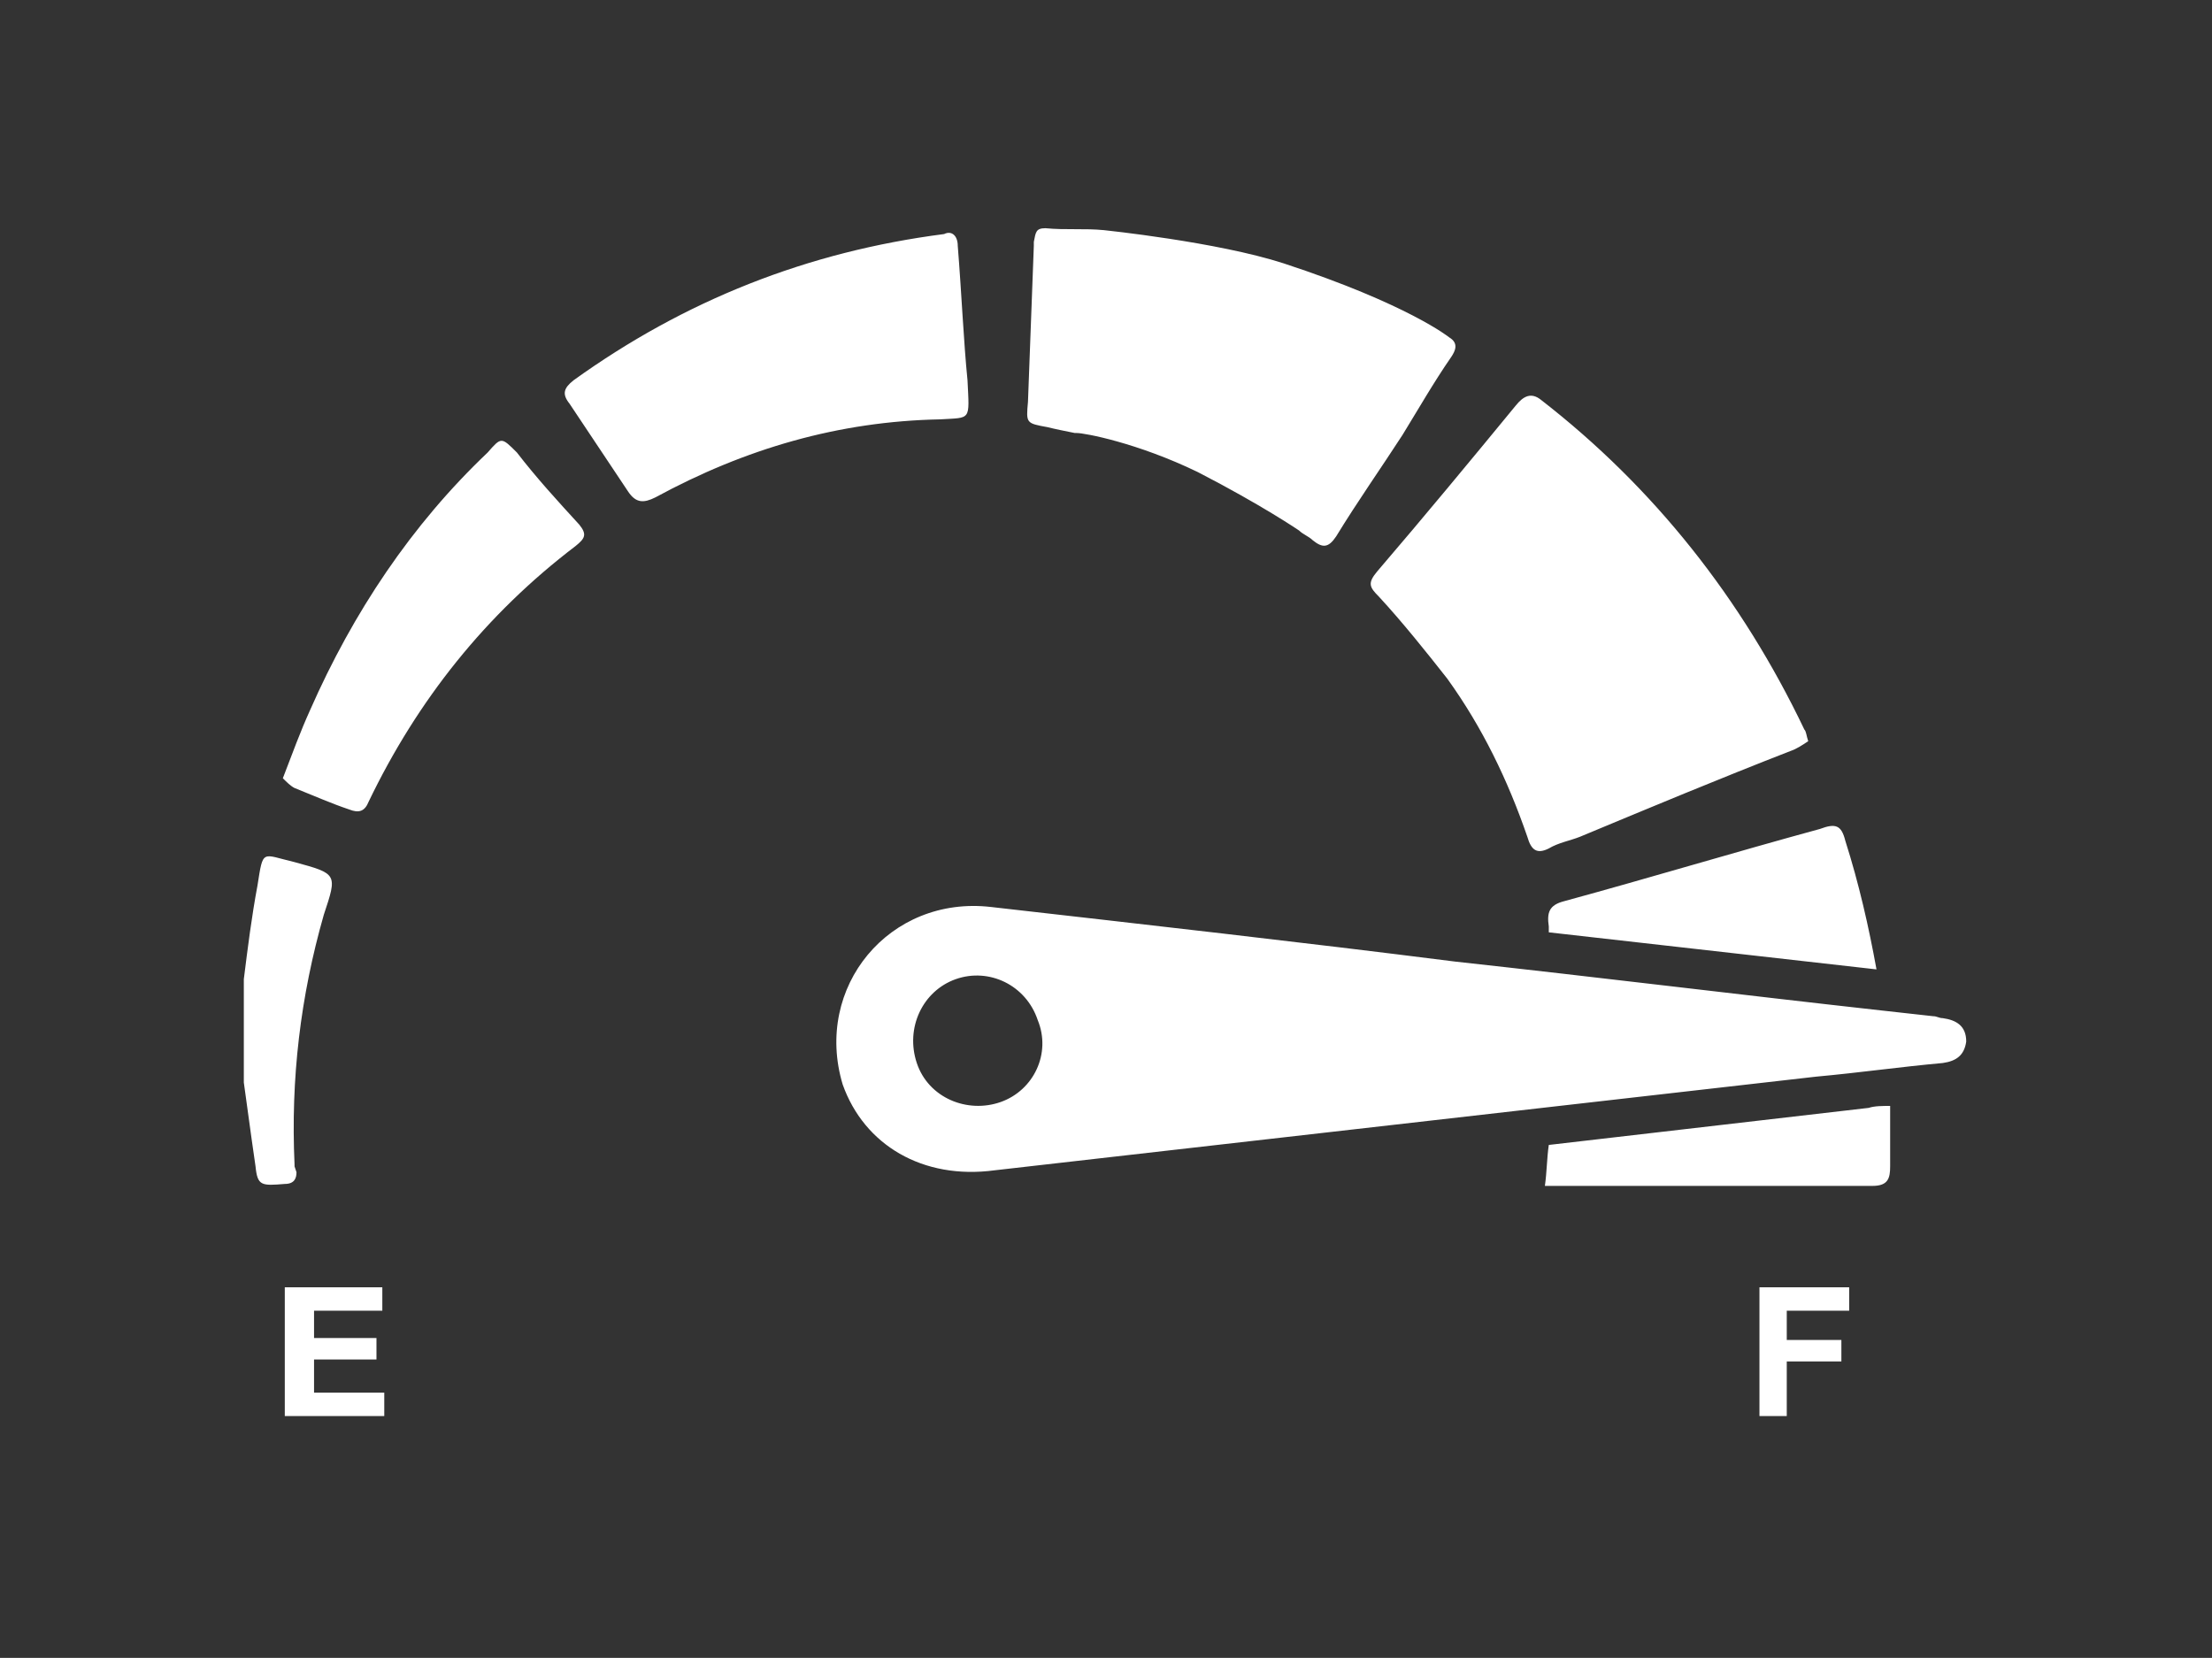 <?xml version="1.0" encoding="utf-8"?>
<!-- Generator: Adobe Illustrator 16.0.0, SVG Export Plug-In . SVG Version: 6.00 Build 0)  -->
<!DOCTYPE svg PUBLIC "-//W3C//DTD SVG 1.1//EN" "http://www.w3.org/Graphics/SVG/1.1/DTD/svg11.dtd">
<svg version="1.1" id="Layer_1" xmlns="http://www.w3.org/2000/svg" xmlns:xlink="http://www.w3.org/1999/xlink" x="0px" y="0px"
	 width="113.4px" height="85px" viewBox="0 0 113.4 85" enable-background="new 0 0 113.4 85" xml:space="preserve">
<rect x="0" y="0" width="113.4" height="85" fill="#333333" stroke="none"/>
<g>
	<path fill-rule="evenodd" clip-rule="evenodd" fill="#FFFFFF" d="M19.6,66v1.2h-3.5v1.4h3.2v1.1h-3.2v1.7h3.6v1.2h-5.1V66H19.6z
		 M94.8,66v1.2h-3.2v1.5h2.8v1.1h-2.8v2.8h-1.4V66H94.8z M15.1,44.2c2.2,0.6,2.2,0.6,1.5,2.7c-1.2,4.2-1.7,8.4-1.5,12.8v0.1l0,0
		l0.1,0.3c0,0.3-0.1,0.6-0.6,0.6c-1.2,0.1-1.4,0.1-1.5-0.9l-0.2-1.4l0,0l-0.4-2.9l0,0v-5.3c0.2-1.6,0.4-3.2,0.7-4.8
		C13.5,43.5,13.4,43.8,15.1,44.2L15.1,44.2z M96.9,59.8c0,0.6-0.1,1-0.9,1c-5.5,0-11.1,0-16.6,0c-0.1,0-0.2,0-0.2,0
		c0.1-0.7,0.1-1.4,0.2-2.1l16.4-1.9c0.3-0.1,0.7-0.1,1.1-0.1C96.9,57.7,96.9,58.7,96.9,59.8L96.9,59.8z M50.8,46.5
		c7.9,0.9,15.9,1.8,23.8,2.8l5,0.6l0,0l-5-0.6c7.3,0.8,14.6,1.7,21.8,2.5c0.9,0.1,1.8,0.2,2.7,0.3c0.2,0,0.3,0.1,0.5,0.1
		c0.7,0.1,1.2,0.4,1.2,1.2c-0.1,0.7-0.5,1-1.2,1.1c-2.2,0.2-4.3,0.5-6.5,0.7c-14,1.6-28.1,3.2-42.1,4.8c-3.7,0.5-6.7-1.3-7.8-4.4
		C41.7,50.6,45.6,45.9,50.8,46.5L50.8,46.5z M49,50.2c-1.7,0.6-2.6,2.5-2,4.3c0.6,1.8,2.6,2.6,4.3,2c1.7-0.6,2.6-2.5,1.9-4.2
		C52.6,50.5,50.7,49.6,49,50.2L49,50.2z M94.6,43.1c0.7,2.2,1.2,4.4,1.6,6.6l-16.8-1.9c0-0.1,0-0.2,0-0.3c-0.1-0.7,0-1.1,0.8-1.3
		c4.4-1.2,8.7-2.5,13.1-3.7C94.1,42.2,94.4,42.3,94.6,43.1L94.6,43.1z M79,20.5c5.8,4.5,10.3,10.2,13.5,16.9
		c0.1,0.1,0.1,0.3,0.2,0.6c-0.3,0.2-0.6,0.4-0.9,0.5c-3.6,1.4-7.2,2.9-10.8,4.4c-0.5,0.2-1.1,0.3-1.6,0.6c-0.6,0.3-0.9,0.1-1.1-0.6
		c-1-2.9-2.3-5.6-4.1-8.1c-1.1-1.4-2.3-2.9-3.5-4.2c-0.5-0.5-0.6-0.7-0.1-1.3c2.4-2.8,4.8-5.7,7.1-8.5C78.1,20.3,78.5,20.1,79,20.5
		L79,20.5z M26.5,23.2c1,1.3,2.1,2.5,3.2,3.7c0.4,0.5,0.3,0.7-0.2,1.1c-4.6,3.5-8.1,7.9-10.6,13.1c-0.2,0.5-0.5,0.6-1,0.4
		c-0.9-0.3-1.8-0.7-2.8-1.1c-0.2-0.1-0.4-0.3-0.6-0.5c0.5-1.3,0.9-2.4,1.4-3.5c2.2-5,5.2-9.5,9.1-13.2
		C25.7,22.4,25.7,22.4,26.5,23.2L26.5,23.2z M53.6,11.7c1,0.1,2,0,3,0.1c0,0,5.8,0.6,9.2,1.7c6.4,2.1,8.5,3.8,8.5,3.8
		c0.5,0.3,0.3,0.7,0.1,1c-0.9,1.3-1.7,2.7-2.5,4c-1.1,1.7-2.3,3.4-3.4,5.2c-0.4,0.6-0.7,0.6-1.2,0.2c-0.2-0.2-0.5-0.3-0.7-0.5
		c0,0-1.9-1.3-5.2-3c-3.1-1.5-5.8-2-6.2-2h-0.1c-0.5-0.1-1-0.2-1.4-0.3c-1.1-0.2-1.1-0.2-1-1.3c0.1-2.7,0.2-5.3,0.3-8l0,0v-0.2
		C53.1,11.9,53.1,11.7,53.6,11.7L53.6,11.7z M49.1,12.6c0.2,2.5,0.3,4.9,0.5,6.9c0.1,2.1,0.2,1.9-1.4,2c-5.2,0.1-10,1.5-14.6,4
		c-0.6,0.3-1,0.3-1.4-0.3c-1-1.5-2-3-3-4.5c-0.4-0.5-0.3-0.8,0.2-1.2c5.7-4.1,12-6.6,19-7.5C48.8,11.8,49.1,12.1,49.1,12.6
		L49.1,12.6z"/>
	<path id="time-money-box" display="none" fill-rule="evenodd" clip-rule="evenodd" fill="#FFFFFF" d="M64.1,11.8
		c10.1,1,18.8,8.2,21.7,17.9c3.9,13.4-3.4,27.3-16.7,31.6c-2.4,0.8-4.7,1.2-7.2,1.2c-0.5,0-0.7,0.2-0.9,0.6
		C57.3,70,49.8,74.1,42,73.3c-9-0.9-16.2-7.9-17.3-16.8c0-0.3-0.1-0.6-0.2-1v-2.9c0.3-1.3,0.4-2.5,0.8-3.7c1.5-5.5,4.9-9.5,9.9-12
		c0.5-0.3,0.7-0.6,0.8-1.1c0.6-6.7,2.9-12.6,7.9-17.3C49.6,13.3,56.4,11,64.1,11.8L64.1,11.8z M43.9,38.5c-8.6,0-15.6,6.9-15.6,15.5
		c0,8.7,6.9,15.7,15.5,15.7c8.6,0,15.6-7,15.7-15.6C59.5,45.6,52.5,38.6,43.9,38.5L43.9,38.5z M45.6,46.2c2.4,0.5,4.2,2.9,4.5,5.3
		c0,0.2,0,0.3,0,0.5h-3.6c-0.1-0.2-0.1-0.5-0.2-0.7c-0.3-1.1-1.2-1.8-2.3-1.8c-0.8,0-1.5,0-2.3,0c-0.9,0.1-1.6,0.5-2.1,1.5h3v3.7
		h-3.2v1.6h3.2v3.7h-2.9c0.5,0.8,1.2,1.2,2,1.2c0.3,0,0.7,0,1.1,0h0.5c1.9,0,2.7-0.6,3.1-2.5h3.7c-0.1,0.7-0.2,1.3-0.4,1.9
		c-0.8,2.5-3.1,4.2-5.8,4.2l-1.1,0c-0.5,0-1.1,0-1.6-0.1c-2.6-0.4-4.4-1.9-5.3-4.4c0-0.1-0.1-0.3-0.1-0.4h-2.6v-3.6h2.5v-1.6h-2.5
		v-3.6c0.7,0,1.3,0,2,0c0.4,0,0.6-0.1,0.7-0.5c0.7-2.8,3.1-4.7,5.9-4.7C43.1,45.9,44.4,45.9,45.6,46.2L45.6,46.2z M59.5,15.3
		c-4.6,0.5-8.6,2.1-12.2,5.1c1.1,1.1,2.1,2,3,2.9c-0.9,0.9-1.7,1.7-2.6,2.6c-1-1-2-2-3-3c-2.9,3.6-4.5,7.8-5,12.4
		c7-1.2,13,0.4,17.9,5.5c4.9,5,6.3,11.1,5,18c4.9-0.3,9.2-2,13-5.2c-1.1-1.1-2.1-2.1-3.2-3.2c0.8-0.8,1.6-1.6,2.6-2.5
		c1,1,2,2.1,3.1,3.2c2.9-3.6,4.6-7.6,5-12.2h-4.3v-3.7h4.3c-0.5-4.7-2.1-8.7-5.2-12.3c-1,1.1-2,2.1-2.9,3.1
		c-0.9-0.9-1.7-1.8-2.6-2.7c1-0.9,2-1.9,3-2.9c-3.5-2.9-7.6-4.6-12.2-5v4.3h-3.7V15.3z M62,27v0.7c0,3.1,0,6.1,0.1,9.2
		c0,0.3,0.1,0.6,0.3,0.8c2.8,2.8,5.6,5.5,8.4,8.2c0.2,0.2,0.4,0.4,0.7,0.6c-0.9,0.9-1.8,1.7-2.6,2.5c-0.1,0-0.2-0.2-0.3-0.3
		c-3.2-3.2-6.5-6.3-9.7-9.5c-0.2-0.2-0.3-0.5-0.3-0.7c0-3.7,0-7.5,0-11.2c0-0.1,0-0.2,0-0.4H62z"/>
	<path id="extending-tyre-life-box" display="none" fill-rule="evenodd" clip-rule="evenodd" fill="#FFFFFF" d="M55.3,14.5
		c2.2,0,4,1.8,4,4c0,2.2-1.8,4-4,4c-11.6,0-21,9.4-21,21c0,11.6,9.4,21,21,21c11.6,0,21-9.4,21-21c0-2.2,1.8-4,4-4c2.2,0,4,1.8,4,4
		c0,16-13,29.1-29,29.1c-16,0-29.1-13-29.1-29.1S39.2,14.5,55.3,14.5L55.3,14.5z M81.1,11.7c3.3,0,6.1,2.7,6.1,6.1v15
		c0,2.2-1.8,4-4,4c-2.2,0-4-1.8-4-4v-7.4l-21,21.1c-0.8,0.8-1.8,1.2-2.8,1.2c-1.1,0-2.1-0.4-2.8-1.2c-1.6-1.6-1.6-4.1,0-5.7l21-21
		h-7.2c-2.2,0-4-1.8-4-4c0-2.2,1.8-4,4-4H81.1z"/>
	<path id="tyre-tick-box" display="none" fill-rule="evenodd" clip-rule="evenodd" fill="#FFFFFF" d="M56.3,11.6v1.3H57v-1.3H59
		c0.2,0,0.4,0.1,0.6,0.1c0.9,0.1,1.9,0.3,2.8,0.4c-0.1,0.5-0.2,0.9-0.3,1.3c0.3,0.1,0.5,0.1,0.8,0.2c0.2-0.5,0.2-0.9,0.3-1.4
		c1.7,0.5,3.4,1.1,5.1,1.6c-0.1,0.2-0.2,0.5-0.3,0.7l-0.2,0.6l0,0c0.2,0.1,0.5,0.2,0.7,0.3c0.2-0.4,0.4-0.8,0.6-1.3
		c1.5,0.8,3,1.7,4.5,2.5c-0.3,0.5-0.5,0.8-0.8,1.2c0.2,0.2,0.4,0.3,0.7,0.5c0.3-0.4,0.5-0.7,0.8-1.2c1.2,1,2.4,2,3.7,3
		c-0.4,0.4-0.7,0.7-1,1c0.2,0.2,0.3,0.4,0.5,0.6c0.4-0.3,0.7-0.6,1.1-1c1.1,1.4,2.2,2.8,3.3,4.2c-0.5,0.3-0.8,0.5-1.2,0.8
		c0.2,0.3,0.3,0.5,0.4,0.7c0.4-0.3,0.8-0.5,1.2-0.8c0.8,1.6,1.6,3.2,2.5,4.7c-0.5,0.2-0.9,0.4-1.3,0.6c0.1,0.3,0.2,0.5,0.3,0.7
		c0.5-0.2,0.8-0.3,1.3-0.5c0.5,1.7,1,3.3,1.4,5c-0.5,0.1-1,0.2-1.4,0.3c0.1,0.3,0.1,0.5,0.2,0.7c0.5,0,0.9-0.1,1.3-0.2
		c0.2,1,0.3,2,0.4,2.9v1.8c-0.5,0-0.9,0.1-1.3,0.1v0.7h1.3v1.8c-0.2,1.2-0.3,2.4-0.5,3.6c-0.5-0.1-0.9-0.2-1.3-0.2
		c-0.1,0.3-0.1,0.5-0.2,0.8c0.4,0.1,0.8,0.2,1.4,0.3C86,50.4,85.5,52,85,53.7c-0.5-0.2-0.9-0.4-1.3-0.5c-0.1,0.2-0.2,0.5-0.3,0.7
		c0.4,0.2,0.8,0.3,1.3,0.6c-0.8,1.5-1.7,3-2.5,4.5c-0.5-0.3-0.8-0.5-1.2-0.8c-0.2,0.3-0.3,0.5-0.5,0.7c0.4,0.3,0.7,0.5,1.2,0.8
		c-1,1.2-2,2.4-3.2,3.8c-0.3-0.5-0.5-0.8-0.8-1.2c-0.3,0.3-0.5,0.4-0.8,0.7c0.4,0.3,0.7,0.5,1.1,0.8c-1.5,1.2-2.8,2.3-4.2,3.4
		c-0.3-0.4-0.5-0.7-0.8-1.1c-0.2,0.2-0.4,0.3-0.7,0.5c0.3,0.4,0.5,0.7,0.8,1.2c-1.6,0.8-3.1,1.6-4.7,2.5c-0.2-0.5-0.4-0.9-0.6-1.3
		l-0.2,0.1l0,0l-0.5,0.2l0,0c0.2,0.4,0.3,0.8,0.5,1.3c-1.7,0.5-3.3,1-5,1.5c-0.1-0.5-0.2-1-0.3-1.4c-0.3,0.1-0.5,0.1-0.7,0.2
		c0,0.5,0.1,0.8,0.2,1.4c-1.6,0.2-3.1,0.3-4.7,0.4v-1.4h-0.8v1.4c-1.8-0.2-3.5-0.4-5.3-0.6c0.1-0.5,0.2-1,0.2-1.4
		c-0.3-0.1-0.5-0.1-0.8-0.2c-0.1,0.5-0.2,0.8-0.3,1.4c-1.7-0.5-3.3-1-5-1.6c0.2-0.5,0.3-0.9,0.5-1.3c-0.3-0.1-0.5-0.2-0.7-0.3
		c-0.2,0.5-0.4,0.8-0.6,1.3c-1.5-0.8-3-1.7-4.5-2.5c0.3-0.5,0.5-0.8,0.8-1.2c-0.3-0.2-0.5-0.3-0.7-0.5c-0.3,0.4-0.5,0.8-0.8,1.2
		c-1.3-1-2.5-2-3.8-3.2c0.5-0.3,0.8-0.6,1.1-0.8c-0.2-0.3-0.3-0.5-0.6-0.9c-0.3,0.5-0.6,0.8-0.9,1.3c-1.2-1.4-2.3-2.8-3.4-4.2
		c0.5-0.3,0.8-0.6,1.2-0.8c-0.2-0.2-0.3-0.5-0.5-0.7c-0.4,0.3-0.8,0.5-1.2,0.8c-0.8-1.6-1.6-3.1-2.5-4.7c0.5-0.2,0.9-0.4,1.3-0.6
		c-0.1-0.3-0.2-0.5-0.3-0.7c-0.4,0.2-0.8,0.3-1.3,0.5c-0.5-1.7-1-3.3-1.5-5c0.6-0.1,1-0.2,1.5-0.3c-0.1-0.3-0.2-0.5-0.2-0.7
		c-0.5,0-0.9,0.1-1.3,0.2c-0.2-1-0.3-1.9-0.4-2.9v-1.8c0.2,0,0.5,0,0.7,0c0.7,0,0.8,0,0.6-0.8h-1.3v-1.9c0-0.2,0.1-0.5,0.1-0.7
		c0.2-0.9,0.3-1.8,0.4-2.8c0.3,0,0.5,0.1,0.7,0.1l0.7,0.2l0,0c0-0.3,0.1-0.5,0.2-0.8c-0.5-0.1-0.9-0.2-1.4-0.3
		c0.5-1.7,1.1-3.4,1.6-5.1c0.5,0.2,0.9,0.4,1.3,0.6c0.1-0.3,0.2-0.5,0.3-0.8c-0.5-0.2-0.8-0.4-1.3-0.6c0.8-1.5,1.7-3,2.5-4.5
		c0.3,0.2,0.6,0.4,0.8,0.5l0.4,0.3l0,0c0.2-0.2,0.3-0.5,0.5-0.7c-0.4-0.3-0.8-0.5-1.2-0.8c1-1.3,2-2.5,3-3.7c0.4,0.3,0.7,0.7,1,0.9
		c0.2-0.2,0.4-0.3,0.8-0.6c-0.4-0.3-0.8-0.6-1.2-1c1.4-1.2,2.8-2.2,4.2-3.4c0.3,0.5,0.6,0.8,0.8,1.2c0.2-0.2,0.5-0.3,0.7-0.5
		c-0.3-0.4-0.5-0.7-0.8-1.2c1.6-0.8,3.1-1.7,4.7-2.5c0.2,0.5,0.4,0.9,0.6,1.3c0.3-0.1,0.5-0.2,0.8-0.3c-0.2-0.5-0.3-0.8-0.5-1.3
		c1.7-0.5,3.3-1,5-1.5c0.2,0.5,0.2,1,0.3,1.4c0.3-0.1,0.5-0.1,0.7-0.2c0-0.5-0.1-0.8-0.2-1.3c1-0.2,2-0.3,2.9-0.4H56.3z M56.7,23.3
		c-10.4,0-18.8,8.3-18.9,18.7c0,10.5,8.3,18.9,18.8,18.9c10.4,0,18.9-8.4,18.9-18.8C75.6,31.7,67.2,23.3,56.7,23.3L56.7,23.3z
		 M56.7,25.1c9.4,0,17,7.7,17,17.1c0,9.4-7.7,17-17,17c-9.4,0-17-7.7-17-17C39.7,32.7,47.3,25.1,56.7,25.1L56.7,25.1z M56.7,26.2
		c-8.8,0-16,7.2-16,16s7.2,16,16,16s16-7.2,16-16S65.5,26.2,56.7,26.2L56.7,26.2z M66.1,33.7c0.7,1.2,0.7,2.4,0.1,3.6
		c-1,1.9-2.1,3.7-3.1,5.6c-1.8,3.3-3.7,6.7-5.5,10c-0.6,1.1-1.5,1.8-2.8,2l0,0H54c0,0-0.1,0-0.1,0c-0.7-0.1-1.4-0.4-1.9-0.9
		c-2.4-2.4-4.8-4.8-7.2-7.2c-0.4-0.4-0.7-1-0.8-1.5c0-0.2-0.1-0.3-0.1-0.5v-0.8c0-0.2,0.1-0.3,0.1-0.5c0.7-2.6,3.9-3.5,5.8-1.6
		c1.2,1.2,2.4,2.4,3.6,3.6c0,0,0.1,0.1,0.2,0.2c0-0.1,0.1-0.2,0.1-0.2c2.1-3.8,4.2-7.7,6.4-11.5c0.6-1.2,1.6-1.8,2.9-1.8
		C64.3,31.9,65.4,32.5,66.1,33.7L66.1,33.7z"/>
	<path id="stopwatch-box" display="none" fill-rule="evenodd" clip-rule="evenodd" fill="#FFFFFF" d="M62.9,9.1
		c2.1,0,3.8,1.7,3.8,3.8c0,1.1,0,2.2,0,3.3c0,0.9-0.5,1.4-1.4,1.4c-0.8,0-1.6,0-2.4,0v3.7c2.1,0.7,4.2,1.4,6.2,2.3
		c1.3,0.5,2.4,1.3,3.6,2c0.3,0.2,0.6,0.2,0.9-0.1c0.8-0.8,1.6-1.6,2.5-2.5c1.7-1.6,4-1.7,5.6-0.1c1.6,1.6,1.5,3.9-0.1,5.6
		c-0.9,0.9-1.7,1.7-2.7,2.6c0.1,0.2,0.3,0.4,0.4,0.6c3.9,5.2,5.8,11.2,5.5,17.7c-0.5,12.7-10.1,23.5-22.7,25.5
		c-0.9,0.1-1.7,0.3-2.6,0.4h-3.6c-1-0.1-2.1-0.3-3.2-0.5c-5.5-1-10.2-3.5-14.2-7.4c-4.2-4.2-6.8-9.3-7.7-15.3
		c-1.1-7.5,0.7-14.4,5.3-20.5l0.2-0.3l0,0c0,0,0-0.1,0.1-0.2c-0.9-0.9-1.9-1.8-2.8-2.7c-2-2.1-1.2-5.4,1.5-6.3
		c1.5-0.5,2.9-0.2,4,0.9c0.9,0.9,1.7,1.8,2.7,2.6c0.1,0.1,0.5,0.2,0.6,0.1c3-2,6.3-3.4,9.9-4.1c0,0,0.1,0,0.1-0.1v-3.8
		c-0.8,0-1.5,0-2.3,0c-1.1,0-1.5-0.5-1.6-1.5c0-1.1,0-2.1,0-3.2c0-2.2,1.7-3.8,3.9-3.8C56,9.1,59.5,9.1,62.9,9.1L62.9,9.1z
		 M57.8,23.6c-13.5,0-24.5,11-24.6,24.5c-0.1,13.6,11,24.6,24.5,24.7c13.5,0,24.6-11,24.6-24.5C82.3,34.7,71.3,23.6,57.8,23.6
		L57.8,23.6z M63.4,29.6c5.9,1.9,10.1,5.7,12.4,11.5c4.3,11.1-2.3,23.4-14,26c-10.8,2.4-21.6-5-23.2-16c-1.4-9.6,4.3-18.7,13.5-21.5
		c0.8-0.2,1.5,0.1,1.8,0.7c0.3,0.7-0.1,1.4-1,1.7c-2.1,0.7-4,1.7-5.8,3.1c-0.1,0.1-0.1,0.1-0.4,0.4c0.3,0.3,0.6,0.4,0.9,0.7
		c0.6,0.6,0.6,1.3,0,1.9c-0.5,0.5-1.3,0.5-1.9,0c-0.3-0.3-0.5-0.6-0.7-0.8c-2,1.6-4,6.4-4.1,9.6c0.4,0,0.8,0,1.2,0
		c0.8,0,1.3,0.6,1.3,1.3c0,0.7-0.6,1.3-1.3,1.3c-0.4,0-0.7,0-1.2,0c0.3,3.7,1.6,6.8,4,9.6c1.5-1.3,2.1-1.5,2.7-0.9
		c0.7,0.7,0.5,1.3-0.8,2.7c2.7,2.4,5.9,3.7,9.6,4c0-0.4,0-0.8,0-1.2c0-0.8,0.6-1.3,1.3-1.3c0.7,0,1.3,0.6,1.3,1.4c0,0.3,0,0.7,0,1.1
		c3.7-0.3,6.8-1.6,9.5-3.8c-0.4-0.7-0.8-1.3-1-2c-0.1-0.2,0.1-0.6,0.4-0.9c0.6-0.6,1.1-0.4,2.7,0.9c2.3-2.8,3.7-5.9,4-9.6
		c-0.3,0-0.6,0-0.9,0h-0.2c-0.8,0-1.4-0.2-1.4-1.3c0-1.6,1.4-1.2,2.5-1.3c-0.3-3.6-1.6-6.8-4.1-9.7c-0.3,0.4-0.5,0.7-0.8,1
		c-0.6,0.5-1.3,0.5-1.8,0c-0.5-0.5-0.5-1.2,0-1.8c0.3-0.3,0.6-0.5,0.9-0.8c-1.4-1.3-2.9-2.2-4.6-2.8c-0.5-0.2-1-0.4-1.5-0.6
		c-0.9-0.3-1.2-0.9-1-1.7C61.8,29.7,62.5,29.3,63.4,29.6L63.4,29.6z M59,35.4c0,2.8,0,5.6,0,8.4v0.7c1.6,0.7,2.5,1.9,2.6,3.7
		c0,1.9-1.3,3.5-3.3,3.9c-1.8,0.3-3.6-0.8-4.2-2.6c-0.6-1.8,0.1-3.8,1.8-4.6c0.4-0.3,0.6-0.5,0.6-1c0-2.8,0-5.5,0-8.3
		c0-0.9,0.5-1.4,1.2-1.5C58.4,33.9,59,34.5,59,35.4L59,35.4z M57.7,46.9c-0.7,0-1.3,0.6-1.3,1.3c0,0.7,0.6,1.3,1.3,1.3
		c0.7,0,1.3-0.6,1.3-1.3C59,47.4,58.4,46.9,57.7,46.9L57.7,46.9z M57.8,28.8c0.7,0,1.3,0.6,1.3,1.3c0,0.7-0.6,1.3-1.3,1.3
		c-0.7,0-1.3-0.6-1.3-1.3C56.4,29.3,57,28.8,57.8,28.8L57.8,28.8z M78.1,24.7c-0.9,0.9-1.8,1.9-2.8,2.8c0.6,0.6,1.2,1.1,1.8,1.7
		c1-0.9,1.9-1.8,2.7-2.7c0.5-0.5,0.4-1.3,0-1.7S78.6,24.2,78.1,24.7L78.1,24.7z M35.6,24.7c-0.4,0.4-0.6,1.2-0.2,1.6
		c0.9,1,1.9,1.9,2.9,2.8c0.5-0.5,1.1-1.1,1.7-1.7c-0.9-0.9-1.8-1.9-2.7-2.7C36.8,24.2,36.1,24.3,35.6,24.7L35.6,24.7z M60.2,17.7
		h-5.1v3.4h5.1V17.7z M52.5,11.7c-0.6,0-1.2,0.4-1.2,1c-0.1,0.7,0,1.5,0,2.3h12.8c0-0.8,0.1-1.6,0-2.4c-0.1-0.6-0.6-0.9-1.2-0.9
		C59.5,11.7,56,11.7,52.5,11.7L52.5,11.7z"/>
	<path id="service-box" display="none" fill-rule="evenodd" clip-rule="evenodd" fill="#FFFFFF" d="M47.5,43.3
		c0.2,0,0.4,0.1,0.5,0.2l0,0l6.8,7.3c0.3,0.3,0.3,0.7,0,1l0,0l-6.8,6.8c0.5,1.2,0.6,2.4,0.7,3.2l0,0l0,0.4c0,0,0,0.1,0,0.1
		c0,0,0,0,0,0c0,3.4-1.3,6.6-3.7,8.9c-2.6,2.5-5.6,3.8-8.9,3.9l0,0h-0.1c-0.7,0-1.3-0.1-1.9-0.2c-0.2,0-0.4-0.1-0.6-0.1
		c-0.3,0-0.5-0.2-0.6-0.5c-0.1-0.3,0-0.6,0.2-0.8l0,0l7.3-7.5l-2-6.2l-6.3-1.4L24.6,66c-0.2,0.2-0.4,0.2-0.7,0.2
		c-0.2-0.1-0.4-0.2-0.5-0.5c-0.4-1.1-0.6-2.1-0.6-3c0-3.2,1.3-6.2,3.7-8.6c2.5-2.4,5.8-3.9,9-3.9c1.3,0,2,0.1,2.7,0.2l0,0l0.4,0
		c0.4,0.1,0.9,0.1,1.6,0.1l0,0l7-7C47.1,43.4,47.4,43.4,47.5,43.3L47.5,43.3z M37.9,9.7l0.3,0c3.3,0.1,6.4,1.5,8.9,4.1
		c2.4,2.4,3.6,5.6,3.5,9.1c0,1.2-0.1,2.6-0.6,3.8l0,0l22.2,24.2l9.5,0.4c0.2,0,0.4,0.1,0.5,0.2l0,0l6.4,6.9c0.1,0.1,0.2,0.3,0.2,0.5
		l0,0l-0.4,9.4c0,0.2-0.1,0.4-0.2,0.5l0,0l-6.9,6.3c-0.1,0.1-0.3,0.2-0.5,0.2c0,0,0,0,0,0l0,0l-9.3-0.4c-0.2,0-0.4-0.1-0.5-0.2l0,0
		l-6.4-6.9c-0.1-0.1-0.2-0.3-0.2-0.5l0,0l0.3-7.8L41.3,34.5c-1.3,0.2-2.7,0.3-4.4,0.3c-3.2-0.1-6.4-1.6-8.9-4
		c-2.4-2.4-3.6-5.5-3.5-8.6c0-0.9,0.2-1.9,0.6-3c0.1-0.2,0.3-0.4,0.5-0.5c0.2-0.1,0.5,0,0.7,0.2l0,0l7.4,7.5l6.3-1.2l2.2-6.2
		l-7.2-7.7c-0.2-0.2-0.3-0.5-0.2-0.8c0.1-0.3,0.3-0.4,0.6-0.5c0.2,0,0.4,0,0.6-0.1c0.4-0.1,0.9-0.1,1.3-0.1c0.2,0,0.5,0,0.7,0
		L37.9,9.7L37.9,9.7z M79.9,55.4v0.7h-0.2L74,55.9l-4.4,4l-0.2,6l4,4.4l5.9,0.2l4.4-4c0,0,0,0,0,0l0,0l0.2-5.9l-3.9-4.2
		c0,0-0.1-0.1-0.1-0.1l0,0l0.1,0L79.9,55.4L79.9,55.4z M76.9,9.1c0.7,0,1.4,0.1,2,0.2l0,0l0.6,0.1c0.3,0,0.5,0.2,0.6,0.5
		c0.1,0.3,0,0.6-0.2,0.8l0,0L72.5,18l1.9,6.2l6.2,1.5l7.7-7.2c0.2-0.2,0.4-0.2,0.7-0.2c0.2,0.1,0.4,0.2,0.5,0.5
		c0.4,1.1,0.5,2.1,0.5,3c0,3.2-1.3,6.2-3.8,8.5c-2.5,2.4-5.8,3.8-9,3.8c-1.6,0-3-0.1-4.2-0.5l0,0L65.8,41c-0.1,0.1-0.3,0.2-0.5,0.2
		l0,0h0c-0.2,0-0.4-0.1-0.5-0.2l0,0l-6.8-7.4c-0.3-0.3-0.3-0.7,0-1l0,0l6.7-6.8c-0.4-1.3-0.5-2.7-0.5-3.9c0-3.4,1.3-6.6,3.7-8.9
		C70.4,10.5,73.6,9.1,76.9,9.1L76.9,9.1L76.9,9.1L76.9,9.1z"/>
</g>
<polygon fill-rule="evenodd" clip-rule="evenodd" fill="none" points="0,0 113.4,0 113.4,85 0,85 0,0 "/>
</svg>
